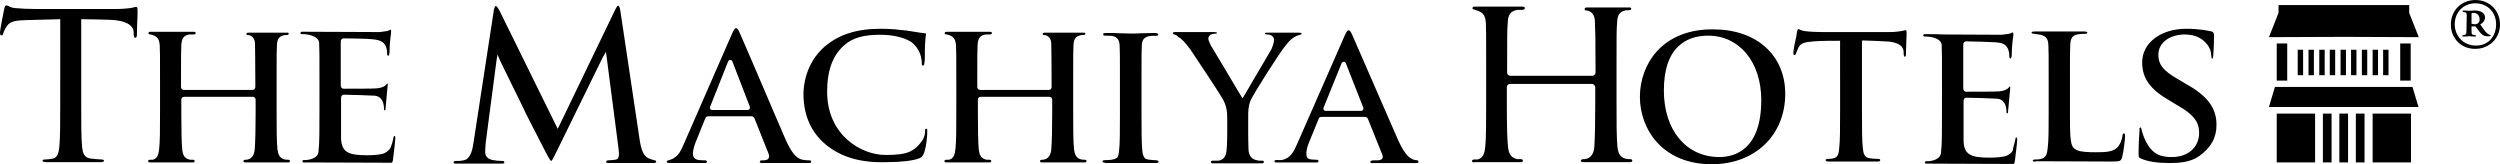 <?xml version="1.0" encoding="utf-8"?>
<!-- Generator: Adobe Illustrator 27.5.0, SVG Export Plug-In . SVG Version: 6.00 Build 0)  -->
<svg version="1.1" id="レイヤー_1" xmlns="http://www.w3.org/2000/svg" xmlns:xlink="http://www.w3.org/1999/xlink" x="0px"
	 y="0px" viewBox="0 0 834.2 54.8" style="enable-background:new 0 0 834.2 54.8;" xml:space="preserve">
<g>
	<g>
		<path d="M817.8,8.2c0-4.8,3.6-8.2,8.2-8.2c4.7,0,8.2,3.5,8.2,8.2c0,4.6-3.6,8.1-8.2,8.1C821.3,16.4,817.8,12.8,817.8,8.2z
			 M832.9,8.1c0-4.1-3-7-6.9-7c-3.9,0-6.9,2.9-6.9,7c0,4,3,7.1,7,7.1C829.9,15.3,832.9,12.5,832.9,8.1z M823.1,5.1
			c0-0.9-0.3-1-1-1.1c-0.3,0-0.4-0.2-0.4-0.3c0-0.2,0.3-0.2,0.5-0.2c0.7,0,1.3,0.1,1.6,0.1c0.8,0,1.2-0.1,1.9-0.1
			c1.4,0,3.5,0.4,3.5,2.4c0,0.8-0.6,1.8-1.6,2.2l1.1,1.6c1,1.5,1.8,1.8,2,1.9c0.3,0.1,0.4,0.1,0.4,0.3c0,0.1-0.1,0.2-0.6,0.2
			c-1,0-2,0.1-3.2-1.6L826,8.8h-1.3v1.4c0,1.3,0.1,1.4,1,1.5c0.3,0,0.5,0.1,0.5,0.3c0,0.1-0.1,0.2-0.5,0.2c-0.6,0-1.3-0.1-1.8-0.1
			c-0.3,0-1.2,0.1-1.9,0.1c-0.1,0-0.4,0-0.4-0.2c0-0.2,0.3-0.3,0.5-0.3c0.7-0.1,0.9-0.2,0.9-1.2C823.1,5.7,823.1,5.5,823.1,5.1z
			 M824.7,7.9c0.2,0.1,0.7,0.2,1.1,0.2c0.5,0,0.7-0.1,1-0.3c0.4-0.3,0.6-0.7,0.6-1.3c0-1.2-0.7-2.2-2-2.2c-0.1,0-0.6,0-0.7,0.2V7.9z
			"/>
	</g>
	<path d="M223.2,54.4h11.9h0.2c0.8,0,0.8-0.9,0-0.9c-0.3,0-1.1,0-2.1-0.1c-0.9-0.1-2-0.6-2-2.1c0-0.8,0.3-2.3,0.9-3.8l3.2-7.9
		c0.2-0.5,0.4-0.8,1.1-0.8h14.3c0.2,0,0.8,0,1.1,0.8l4.7,11.8c0.1,0.4,0.2,0.7,0.1,1.1c0,0-0.1,0.1-0.1,0.2
		c-0.2,0.7-1.3,0.8-1.7,0.8l-0.1,0h0v0l-0.5,0c-0.8,0-1,0.9,0,0.9h1.6h12.7h1.6c0.7,0,0.8-0.8,0.1-0.9c0,0-0.1,0,0,0h-0.1
		c-0.1,0-0.3,0-0.4,0c0,0-0.1,0-0.1,0c-0.5,0-1.1-0.1-1.8-0.2c-1.4-0.3-3.2-1.2-5.6-6.6c-1.8-4.1-4.9-11.4-7.9-18.4
		c-3.5-8.1-6.7-15.7-7.5-17.4c-0.6-1.4-0.8-1.5-1.3-1.5c-0.4,0-1.1,1.5-1.3,2L228.2,48c-0.9,2.1-1.7,3.8-3.3,4.7c0,0-0.1,0-0.1,0.1
		c-0.9,0.5-2.1,0.8-2.1,0.8C222,54.3,223.2,54.4,223.2,54.4 M237,35.5l5.8-14.6c0.1-0.3,0.3-0.9,0.9-0.9c0.5,0,0.7,0.5,0.8,0.8
		l5.7,14.8c0.1,0.4,0,0.7-0.1,0.8c-0.1,0.1-0.3,0.3-0.7,0.3h-11.7c-0.3,0-0.6-0.1-0.7-0.4C236.9,36.2,236.8,35.9,237,35.5
		 M152.1,54.6c-1.1,0-0.9-0.9,0-0.9l1.1,0c0.4,0,0.8-0.1,1.5-0.2c2.5-0.5,3-4,3.3-5.9l6.8-44.3c0.2-1,0.5-1.3,0.6-1.3
		c0.2,0,0.5,0.1,1.4,1.8L186.1,43l19.2-39.8c0.5-1,0.7-1.3,1-1.3c0.2,0,0.5,0.4,0.7,1.7l6.3,42.1c0.6,4.4,1.4,6.7,3.8,7.4
		c0.9,0.3,1.4,0.4,1.4,0.4c0.7,0.1,0.6,0.9-0.2,0.9h-15.3c-1.1,0-0.9-0.9,0-0.9h0c0.6,0,2.5-0.2,2.7-0.3c0.8-0.3,1-1.4,0.7-3.6
		l-4.2-32.3l-1.1,1.9l-15.2,31c-1.1,2.3-1.7,3.5-2,3.5c-0.3-0.1-1.1-1.5-1.7-2.7l-0.2-0.4c-1.5-2.9-7.1-13.7-7.9-15.6
		c-0.3-0.7-1.3-2.6-2.5-5.1c-1.5-3-3.3-6.8-4.7-9.6l-0.9-2.1l-0.3,1.8l-3.6,27.4c-0.1,1.2-0.2,2.1-0.2,3.3c0,1,0.4,2.3,2.5,2.7
		c1,0.2,2,0.3,2.9,0.3c0.2,0,0.3,0,0.4,0c0.8,0,0.8,0.9,0,0.9H152.1 M315.8,54.2c-1,0-0.8-0.9,0-0.9l0.9,0c1.6-0.4,1.9-1.9,2.1-3.5
		c0.3-2.5,0.3-7,0.3-12.3V27.3c0-8.8,0-10.4-0.1-12.2c-0.2-2.2-0.8-3-3-3.6c-0.1,0-0.1,0-0.1,0c0,0,0,0-0.1,0
		c-0.2,0-0.4-0.1-0.5-0.2c0,0,0,0,0,0c0,0,0,0,0,0c-0.2-0.3,0-0.7,0.5-0.7h14.5c0.7,0,0.8,0.4,0.6,0.7c0.1,0-0.3,0.2-0.6,0.2l-1.4,0
		c-2.1,0.3-2.6,1.6-2.7,3.6c-0.1,1.8-0.1,3.9-0.1,12.7V29c0,0.6,0.4,1,1,1H350c0.4,0,0.9-0.3,0.9-1v-1.2c0-8.4-0.1-10.6-0.1-12.7
		c0.1-3.5-2.4-3.4-2.4-3.4c-0.7,0-0.6-0.8,0.1-0.8h13.3c0.4,0,0.7,0.8-0.5,0.8c0,0-0.5,0-0.5,0c-2,0.4-2.5,1.4-2.6,3.4
		c-0.1,1.8-0.1,3.4-0.1,12.2v10.2c0,5.3,0,9.9,0.3,12.4c0.2,1.3,0.5,3.5,3.6,3.4c0.8,0,0.7,0.9,0,0.9h-1.7c-0.1,0-11.8,0-12.6,0
		c-1,0-0.8-0.9,0-0.9c0,0,2.8,0.3,3.1-3.5c0.2-2.5,0.3-7,0.3-12.2v-4.4c0-0.5-0.5-0.9-0.9-0.9h-22.9c-0.6,0-1,0.4-1,0.9v4.4
		c0,6.3,0.1,10.1,0.3,12.3c0.2,1.6,0.6,3,2.6,3.4c0.5,0,0.8,0,1,0c0.8,0,0.7,0.9,0,0.9H315.8 M50.1,54.2c-1,0-0.8-0.9,0-0.9l0.9,0
		c1.6-0.4,1.9-1.9,2.1-3.5c0.3-2.5,0.3-7,0.3-12.3V27.3c0-8.8,0-10.4-0.1-12.2c-0.2-2.2-0.8-3-3-3.6c-0.1,0-0.1,0-0.1,0
		c0,0,0,0-0.1,0c-0.2,0-0.4-0.1-0.5-0.2c0,0,0,0,0,0c0,0,0,0,0,0c-0.2-0.3,0-0.7,0.5-0.7h14.5c0.7,0,0.8,0.4,0.6,0.7
		c0.1,0-0.3,0.2-0.6,0.2l-1.4,0c-2.1,0.3-2.6,1.6-2.7,3.6c-0.1,1.8-0.1,3.9-0.1,12.7V29c0,0.6,0.4,1,1,1h22.9c0.4,0,0.9-0.3,0.9-1
		v-1.2c0-8.4-0.1-10.6-0.1-12.7c0.1-3.5-2.4-3.4-2.4-3.4c-0.7,0-0.6-0.8,0.1-0.8H96c0.4,0,0.7,0.8-0.5,0.8c0,0-0.5,0-0.5,0
		c-2,0.4-2.5,1.4-2.6,3.4c-0.1,1.8-0.1,3.4-0.1,12.2v10.2c0,5.3,0,9.9,0.3,12.4c0.2,1.3,0.5,3.5,3.6,3.4c0.8,0,0.7,0.9,0,0.9h-1.7
		c-0.1,0-11.8,0-12.6,0c-1,0-0.8-0.9,0-0.9c0,0,2.8,0.3,3.1-3.5c0.2-2.5,0.3-7,0.3-12.2v-4.4c0-0.5-0.5-0.9-0.9-0.9H61.5
		c-0.6,0-1,0.4-1,0.9v4.4c0,6.3,0.1,10.1,0.3,12.3c0.2,1.6,0.6,3,2.6,3.4c0.5,0,0.8,0,1,0c0.8,0,0.7,0.9,0,0.9H50.1 M492,54.2
		c-1.2,0-1-1,0-1l1.1,0c1.9-0.5,2.3-2.3,2.5-4.2c0.3-2.9,0.3-8.4,0.3-14.7V22.2c0-10.5,0-12.4-0.1-14.6c-0.2-2.6-1-3.6-3.6-4.3
		c-0.1,0-0.1,0-0.1-0.1c0,0,0,0-0.1,0c-0.3,0-0.4-0.1-0.6-0.2c0,0,0,0,0,0c0,0,0,0,0,0c-0.2-0.3,0-0.8,0.6-0.8h16
		c0.8,0,1,0.5,0.7,0.8c0.1,0-0.4,0.3-0.7,0.3l-1.7,0c-2.5,0.4-3.1,1.9-3.2,4.3c-0.2,2.2-0.2,4.7-0.2,15.1v1.5c0,0.7,0.5,1.1,1.2,1.1
		h27.2c0.5,0,1.1-0.4,1.1-1.1v-1.5c0-10-0.1-12.7-0.2-15.1c0.1-4.1-2.9-4.1-2.9-4.1c-0.8,0-0.7-1,0.1-1h14.5c0.5,0,0.8,1-0.6,0.9
		c0,0-0.5,0-0.6,0c-2.4,0.4-3,1.7-3.1,4.1c-0.2,2.2-0.2,4.1-0.2,14.6v12.1c0,6.3,0,11.8,0.3,14.8c0.2,1.5,0.5,4.2,4.3,4.1
		c0.9,0,0.9,1,0,1h-2c-0.1,0-12.8,0-13.7,0c-1.2,0-1-1,0-1c0,0,3.4,0.4,3.7-4.2c0.2-3,0.3-8.3,0.3-14.5v-5.3c0-0.6-0.6-1.1-1.1-1.1
		h-27.2c-0.7,0-1.2,0.4-1.2,1.1v5.3c0,7.5,0.1,12,0.4,14.6c0.2,1.9,0.7,3.6,3.1,4.1c0.6,0,1,0,1.2,0c0.9,0,0.9,1,0,1H492
		 M368.7,54.3c-0.8,0-1.1-0.5-0.5-0.8c0.5-0.2,3.4,0.2,4.7-1c0.3-0.6,0.4-1.3,0.5-2c0.3-2.4,0.3-7,0.3-12.8V27.3
		c0-8.5,0-10.4-0.1-12.1c-0.1-4.7-5-2.7-5.4-3.5c-0.3-0.6,0.1-0.7,1.1-0.7c1.2,0,2.9,0,4.6,0.1c1.4,0,2.7,0.1,3.6,0.1
		c0.7,0,1.8,0,3.1-0.1c1.6,0,3.4-0.1,4.7-0.1c1.2,0,1.4,0.6,0.9,0.9c-0.5,0.3-5.1-0.9-5.2,3.1c-0.1,1.9-0.1,3.5-0.1,12.4v10.3
		c0,5.8,0,10.4,0.3,12.9c0.1,1,0.4,1.7,0.9,2.3c1.4,0.7,3.8,0.4,4.2,0.7c0.6,0.3,0.3,0.8-0.5,0.8H384h-0.9h-12.2h-0.5H368.7
		 M391.9,11.5c-0.7,0-0.7-0.8,0-0.8h12.9c0,0,0.1,0,0.1,0l0,0c1.7,0,1.2,0.5,0.9,0.5c-0.3,0-1.4,0.1-1.9,0.4
		c-0.4,0.3-0.7,0.7-0.7,1.2c0,0.6,0.3,1.3,0.8,2.3c0.5,0.8,2.6,4.3,4.8,8c2.3,4,4.8,8,5.3,8.9l0.5,0.8l0.5-0.8
		c0.3-0.5,1.4-2.3,2.7-4.6c2.4-4.1,5.8-9.8,6.4-10.9c0.6-1.3,0.9-2.4,0.9-3.3c0,0,0-0.1,0-0.1c-0.1-1.2-1.5-1.6-2.2-1.6
		c-0.7,0-0.8-0.2-0.8-0.3c0-0.1,0.1-0.3,0.6-0.3l0,0c0,0,0,0,0,0h10.9c0.7,0,0.8,0.4,0.7,0.5c-0.1,0.1-0.5,0.2-0.9,0.3v0
		c-0.3,0.1-0.5,0.2-0.8,0.3c-1.4,0.7-2.1,1.3-3.4,2.9c-2.1,2.4-10.8,16.2-11.9,18.6c-0.8,2-0.8,3.7-0.8,5.3l0,5.3
		c0,0.9,0,3.3,0.1,5.8c0.1,1.5,0.6,3.2,2.9,3.6c0.1,0,0.3,0,0.4,0.1c0.6,0,1.1,0,1.3,0c0.2,0,0.3,0.1,0.4,0.1c0,0.1,0.1,0.1,0.1,0.2
		c0.1,0.3-0.1,0.6-0.5,0.6h-3h-10.5h-3c-0.9,0-0.8-0.9,0-0.9l2,0c0.1,0,0.2,0,0.3-0.1c1.8-0.4,2.2-2.2,2.3-3.5
		c0.2-2.5,0.2-4.9,0.2-5.8v-4.7c0-3.2-0.5-4.5-1.4-6.3c-0.4-0.9-8.9-13.8-10.9-16.7c-1.7-2.3-2.9-3.6-4.1-4.2
		C392.8,11.8,392.4,11.7,391.9,11.5C391.9,11.5,391.9,11.5,391.9,11.5 M427.7,53.4l-1.8,0c-0.2,0-0.4,0.1-0.5,0.1l0,0c0,0,0,0,0,0
		c-0.3,0.3-0.2,0.7,0.5,0.7h13.6c0.5,0,0.7-0.8,0-0.9c-0.3,0-0.9,0-1.9-0.1c-1.4-0.1-1.7-0.8-1.7-2c0-0.8,0.3-2.3,0.9-3.7l3.2-7.8
		c0.2-0.5,0.4-0.7,1.1-0.7h14.3c0.2,0,0.8,0,1.1,0.8l4.7,11.7c0.9,2-1.4,2-1.4,2l0,0c-0.2,0-0.3,0-0.5,0c0,0,0,0,0,0
		c-0.8,0-1.4,0-1.6,0.1c-0.7,0.1-0.5,0.8,0,0.8h2.1c0,0,0,0,0,0c0.1,0,0.1,0,0.1,0h12.9c0.6,0,0.7-0.7,0.2-0.9c0,0,0,0,0,0
		c-0.3,0-0.5-0.1-0.8-0.1c-1.4-0.3-3.2-1.2-5.6-6.5c-1.8-4.1-4.9-11.2-7.9-18.1c-3.5-7.9-6.7-15.5-7.5-17.2
		c-0.6-1.3-0.8-1.5-1.3-1.5c-0.4,0-1.1,1.5-1.3,2l-15.8,36C431.6,50.8,430.6,52.8,427.7,53.4 M441.7,35.8l5.8-14.3
		c0.1-0.3,0.3-0.9,0.9-0.9c0.5,0,0.7,0.5,0.8,0.8l5.7,14.5c0.1,0.4,0,0.7-0.1,0.8c-0.1,0.1-0.3,0.3-0.7,0.3h-11.7
		c-0.3,0-0.6-0.1-0.7-0.4C441.6,36.5,441.5,36.2,441.7,35.8 M275.5,48.2c-4.9-4.1-7.4-9.8-7.4-16.9c0-2.2,0.5-9.9,6.9-15.6
		c4.7-4.1,10.7-6.1,18.8-6.1c3.8,0,6.1,0.3,8.7,0.6c0.9,0.1,1.8,0.3,2.6,0.4c1.2,0.2,2.4,0.4,3.5,0.5c0.3,0,0.4,0.1,0.4,0.1
		c0,0.2,0,0.4-0.1,0.8c-0.1,0.5-0.1,1.2-0.2,2.4c-0.1,1.2-0.1,2.7-0.1,4.1c0,0.9,0,1.7-0.1,2.2c0,0.2,0,0.3-0.1,0.5
		c0,1-0.8,0.7-0.8,0.4c0.1-5.4-3.7-7.7-3.7-7.7l0,0c-2.5-1.5-6.1-2.3-10.3-2.3c-5.4,0-9,1-11.8,3.4c-3.9,3.4-5.8,8.4-5.8,15.6
		c0,14.5,11.4,21.1,19.4,21.1c3.7,0,6.3-0.2,8.4-1.2c1-0.5,2.4-1.5,3.5-3c0,0,0,0,0.1-0.1c0.1-0.2,0.3-0.4,0.4-0.6
		c0,0,0-0.1,0.1-0.1c0.5-1,0.9-2.1,0.8-3.4c0-0.1,0-0.1,0.1-0.2h0c0,0,0.1-0.1,0.1-0.1c0.2-0.1,0.4,0,0.5,0.2
		c0.1,0.2-0.1,7.3-1.8,9.1c0,0,0,0,0,0c0,0-0.1,0.1-0.1,0.1c0,0,0,0,0,0c-0.2,0.1-0.3,0.2-0.5,0.3c0,0,0,0,0,0
		c-0.1,0-0.1,0.1-0.2,0.1c-2,0.8-6,1.3-10.7,1.3C287,54.4,280.6,52.4,275.5,48.2 M729.4,28c7.1,3.9,10.2,8,10.2,13.6
		c0,4.4-1.8,7.6-5.8,10.5c-2.9,2.1-7,2.3-9.8,2.3c-4.2,0-7.4-0.5-9.6-1.5c-0.7-0.3-0.8-0.4-0.8-1.5c0-3,0.2-6.4,0.3-7.6l0-0.2
		c0-0.1,0-0.3,0-0.4l0,0c0,0,0,0,0,0c0,0,0-0.1,0-0.1c0-0.1,0-0.1,0-0.2c0-0.1,0-0.1,0.1-0.2c0-0.1,0.1-0.1,0.1-0.1l0,0
		c0.1-0.2,0.3-0.1,0.4,0.2c0,0.1,0.1,0.2,0.1,0.5c0.1,0.3,1.5,6.7,5.8,8.4c0.2,0.1,0.3,0.1,0.5,0.2c0.1,0,0.2,0.1,0.4,0.1
		c0.1,0,0.3,0.1,0.4,0.1c0.2,0,0.4,0.1,0.5,0.1c0.9,0.2,1.8,0.2,2.6,0.2c5.3,0,9-3.3,9-8c0-2.4-0.5-5.3-6.3-8.7l-3.5-2.1
		c-6.6-3.8-9.2-7.5-9.2-12.8c0-6.5,6.2-11.2,14.7-11.2c4.5,0,7.6,0.7,8.5,0.9c0,0,0,0,0,0c0.6,0.2,0.8,0.7,0.8,1.5
		c0,1-0.2,6.9-0.4,7.3c-0.1,0.4-0.4,0.4-0.5-0.2c0,0,0,0,0,0c0,0,0-0.1,0-0.1l0,0c-0.1-0.6-0.1-1.6-0.4-2.4
		c-0.3-0.7-0.7-1.5-1.3-2.1c-1.1-1.3-3.2-3-7.2-3c-4.4,0-8.8,2.3-8.8,6.8c0,2.8,1.1,5.1,6.7,8.2L729.4,28 M672.5,46.4
		c0.1-0.9,0.7-0.6,0.6,0.3c0,0,0,0,0,0c0,0.9-0.7,6.4-0.8,7.2c-0.1,0.8-0.5,0.8-0.5,0.8h-2.1l0,0c-0.1,0-26-0.1-26-0.1
		c-0.1,0-1,0-1,0c-0.4,0-0.6-0.7,0-0.8c0.1,0,0.4,0,0.7,0c0,0,3.6-0.1,4.2-2.4c0-0.2,0.1-0.5,0.1-0.7c0.3-2.5,0.3-7.2,0.3-12.5V27.7
		c0-8.9,0-10.5-0.1-12.4c0-0.1,0-0.2,0-0.4c-0.4-2.6-4.9-2.7-4.9-2.7c-0.4,0-0.7,0-0.8,0c-0.7-0.1-0.5-0.8,0-0.8h0.4
		c0,0,0.1,0,0.1,0c0.1,0,0.2,0,0.3,0h1.3c0,0,0,0,0,0c1.4,0,2.8,0,4,0.1c1.3,0,19.3,0.1,19.7,0.1c0.9-0.1,1.6-0.2,2.2-0.3l0.4-0.1
		c0.2,0,0.4-0.1,0.5-0.2c0.1,0,0.1,0,0.2-0.1c0,0,0.5-0.3,0.5,0.3l0,0c0,0,0,0,0,0.1c0,0,0,0.1,0,0.2c0,0.1,0,0.2,0,0.3
		c-0.2,1.2-0.5,4.1-0.5,5.8c0,2.2-0.5,2-0.7,1.8c-0.2-0.2-0.1-1.2-0.2-1.8c-0.1-0.4-0.2-0.8-0.3-1.1c-0.6-1.3-1.2-2.2-4.4-2.4
		c-1.1-0.1-8.5-0.3-9.6-0.3c-0.5,0-1,0.3-1,1.1v14.5c0,1.1,0.7,1.2,1,1.2c3.5,0,9.4,0,10.7-0.1c1.5-0.1,2.4-0.4,3.2-1
		c0.1-0.1,0.2-0.2,0.3-0.3c0.2-0.3,0.4-0.5,0.5-0.2c-0.1,1-0.8,8.7-0.8,8.7s-0.1,0.2-0.2,0.1l0,0c0,0,0,0,0,0h0
		c-0.3,0-0.3-0.2-0.3-1.1c-0.1-1.3-0.6-3.9-3.8-3.8c-1.2-0.1-8.2-0.3-9.6-0.3c-0.2,0-0.9,0.1-0.9,1.2v4.7c0,0.6,0,1.4,0,2.4
		c0,2.3,0,5.1,0,6.3c0.2,4.6,2.8,5.4,8.8,5.4c1.5,0,3.5-0.1,5.2-0.5c1.1-0.4,1.9-1,2.4-1.8C671.6,49.5,672.4,47.3,672.5,46.4
		 M552.8,17.2c-3.6,4-5.6,9.5-5.6,15.1c0,10.8,7.5,22.5,24,22.5c14.4,0,24.5-9.7,24.5-23.5c0-12.9-9.6-21.5-24-21.5
		C563.8,9.7,557.2,12.3,552.8,17.2z M587.7,33.4c0,16.5-8.8,19-14,19c-11,0-18.5-8.9-18.5-22.2c0-6.7,1.6-11.7,4.8-14.7
		c2.5-2.4,5.8-3.6,10-3.6C580.4,11.9,587.7,20.7,587.7,33.4z M621.3,13.6v23.7c0,5.2,0,9.8,0.3,12.3c0.2,1.6,0.5,3,2.3,3.2
		c0.6,0.1,1.5,0.2,2.2,0.2l0.5,0c0.5,0,0.8,0.2,0.8,0.4c0,0.5-0.7,0.5-1,0.5c-2.3,0-15,0-16.2,0c-0.3,0-1,0-1-0.5
		c0-0.2,0.3-0.4,0.8-0.4c0.2,0,0.4,0,0.6,0c0.5,0,0.9-0.1,1.3-0.2c1.4-0.3,1.7-1.8,1.8-3.3c0.3-2.5,0.3-6.8,0.3-12.2V13.6H614
		c-2,0-6.3,0-8.8,0.2c-3.3,0.3-4.3,0.6-5.1,2.1c-0.3,0.6-0.4,1-0.6,1.4c-0.1,0.2-0.1,0.3-0.2,0.5c-0.2,0.5-0.4,0.6-0.5,0.6
		c-0.2,0-0.4-0.1-0.4-0.8c0-0.9,0.6-3.8,1-5.5c0.1-0.6,0.2-1.1,0.2-1.3c0.1-0.7,0.3-1.1,0.5-1.1c0.1,0,0.3,0.1,0.5,0.2
		c0.4,0.2,0.9,0.4,1.8,0.5c1.5,0.2,3.8,0.3,5.7,0.3h22.4c1.8,0,3-0.2,3.8-0.3c0.3-0.1,0.6-0.1,0.9-0.2c0.3-0.1,0.5-0.1,0.7-0.1
		c0.2,0,0.3,0.1,0.3,1.2c0,0.5-0.1,1.8-0.1,3c-0.1,1.5-0.1,3-0.1,3.8c-0.1,0.7-0.2,0.8-0.4,0.8c-0.3,0-0.3-0.1-0.4-1
		c0-0.1,0-0.2,0-0.3c0-0.1,0-0.3,0-0.4c-0.1-1.5-1.3-3.3-6.3-3.4c-1.6-0.1-4-0.2-7.3-0.3L621.3,13.6z M678.3,53.6
		c0-0.2,0.3-0.4,0.9-0.4c0.2,0,0.4,0,0.6,0c0.5,0,0.9-0.1,1.3-0.2c1.6-0.4,2-1.6,2.2-3.8c0.3-2.4,0.3-6.7,0.3-11.7V27.1
		c0-8.9,0-10.2-0.1-12.1c-0.1-1.9-0.6-2.9-2.6-3.4c-0.5-0.1-1.2-0.2-2-0.3l-0.1,0c-0.3,0-0.9-0.1-0.9-0.4c0-0.4,0.7-0.4,1.3-0.4
		c1.6,0,14.9,0,16.2,0c1.1,0,1.1,0.3,1.1,0.4c0,0.1,0,0.4-1,0.4c-0.2,0-0.4,0-0.6,0c-0.5,0-1.1,0.1-1.7,0.2
		c-1.8,0.3-2.3,1.5-2.4,3.4c-0.1,1.8-0.1,3.2-0.1,12.1v10.1c0,7.3,0,11.3,1.3,12.3c0.9,0.9,2.3,1.4,7.3,1.4c3.3,0,5.6-0.1,7.1-1.5
		c0.9-0.8,1.6-2.4,1.8-3.8l0-0.2c0.1-0.5,0.2-0.8,0.5-0.8c0.2,0,0.4,0.2,0.4,1c0,0.7-0.5,5.3-1,7c-0.4,1.2-0.5,1.4-3.5,1.4
		c-3,0-23.7-0.1-25.1-0.1C679.1,54,678.3,54,678.3,53.6z M131.3,45.9c0.1-0.9,0.7-0.6,0.6,0.3c0,0,0,0,0,0c0,0.9-0.7,6.5-0.8,7.3
		c-0.1,0.8-0.5,0.8-0.5,0.8l-28.3-0.1c-0.1,0-1,0-1,0c-0.4,0-0.6-0.7,0-0.8c0.1,0,0.4,0,0.7,0c0,0,3.7-0.1,4.2-2.4
		c0-0.2,0.1-0.5,0.1-0.7c0.3-2.5,0.3-7.2,0.3-12.6V27.1c0-9,0-10.6-0.1-12.5c0-0.1,0-0.2,0-0.4c-0.4-2.6-4.9-2.8-4.9-2.8
		c-0.4,0-0.7,0-0.9,0c-0.7-0.1-0.5-0.8,0-0.8h0.4c0,0,0.1,0,0.1,0c0.1,0,0.2,0,0.3,0h1.3c0,0,0,0,0,0c1.4,0,23.5,0.1,23.9,0.1
		c0.9-0.1,1.7-0.2,2.2-0.3l0.4-0.1c0.2,0,0.4-0.1,0.5-0.2c0.1,0,0.1,0,0.2-0.1c0,0,0.5-0.3,0.5,0.3l0,0c0,0,0,0,0,0.1
		c0,0,0,0.1,0,0.2c0,0.1,0,0.2,0,0.3c-0.2,1.2-0.5,4.1-0.5,5.8c0,2.2-0.5,2-0.7,1.8c-0.2-0.2-0.1-1.3-0.2-1.8
		c-0.1-0.4-0.2-0.8-0.3-1.1c-0.6-1.3-1.3-2.2-4.5-2.5c-1.1-0.2-8.6-0.3-9.6-0.3c-0.5,0-1,0.3-1,1.1v14.5c0,1.1,0.7,1.2,1,1.2
		c3.5,0,9.5,0,10.7-0.1c1.5-0.1,2.5-0.4,3.2-1c0.1-0.1,0.2-0.2,0.3-0.3c0.2-0.3,0.4-0.5,0.5-0.2c-0.1,1-0.8,8.7-0.8,8.7
		s-0.1,0.2-0.2,0.1l0,0c0,0,0,0,0,0h0c-0.3,0-0.3-0.2-0.3-1.1c-0.1-1.3-0.6-3.9-3.8-3.8c-1.2-0.1-8.3-0.3-9.6-0.3
		c-0.2,0-0.9,0.1-0.9,1.2v4.7c0,0.6,0,1.4,0,2.4c0,2.3,0,5.1,0,6.4c0.2,4.7,2.8,5.5,8.8,5.5c1.5,0,3.6-0.1,5.2-0.5
		c1.1-0.4,1.9-1.1,2.4-1.8C130.5,49,131.2,46.8,131.3,45.9 M45.9,3.7c0,0.7,0,2.1-0.1,3.6c-0.1,1.7-0.1,3.4-0.1,4.3
		c-0.1,0.8-0.2,1-0.5,1c-0.4,0-0.5-0.2-0.6-1.2c0-0.1,0-0.3,0-0.4c0-0.1,0-0.3,0-0.4c-0.1-1.4-1.3-3.8-8.2-4
		c-1.8-0.1-5.3-0.1-9.2-0.2l-0.1,0v28.1c0,6.3,0,11.7,0.3,14.6c0.2,1.8,0.6,3.5,2.8,3.8c1,0.1,2.5,0.3,3.5,0.3c0.4,0,1,0.1,1,0.4
		c0,0.5-0.8,0.5-1.2,0.5c-2.7,0-16.6,0-18.1,0c-1.2,0-1.2-0.4-1.2-0.5c0-0.1,0-0.4,1-0.4c0.8,0,1.7-0.1,2.5-0.3
		c1.5-0.3,1.9-2,2.1-3.9c0.3-2.9,0.3-8.3,0.3-14.6V6.4l-0.1,0c-0.9,0-2,0.1-3.2,0.1C14.4,6.6,11.2,6.6,9,6.7c-3.9,0.1-5.6,0.4-6.7,2
		c-0.8,1.2-1.1,2-1.2,2.4c-0.1,0.6-0.4,0.7-0.6,0.7c-0.3,0-0.5-0.1-0.5-1c0-1,1.3-7.2,1.4-7.8c0.2-0.9,0.4-1.2,0.7-1.2
		c0.2,0,0.4,0.1,0.7,0.2C3.3,2.3,4,2.6,5,2.7c2,0.2,4.7,0.3,6.8,0.3h27c2.2,0,3.7-0.2,4.7-0.3l0.1,0c0.3-0.1,0.5-0.1,0.8-0.2
		c0.5-0.1,0.9-0.2,1.1-0.2C45.8,2.4,45.9,2.6,45.9,3.7z M804.4,14.5v12.4h-3.5V14.5H804.4z M795.2,16.6v8.5h1.8v-8.5H795.2z
		 M759.7,14.5v12.4h3.5V14.5H759.7z M766.7,16.6v8.5h1.8v-8.5H766.7z M770.3,16.6v8.5h1.8v-8.5H770.3z M773.9,16.6v8.5h1.8v-8.5
		H773.9z M777.4,16.6v8.5h1.8v-8.5H777.4z M781,16.6v8.5h1.8v-8.5H781z M784.5,16.6v8.5h1.8v-8.5H784.5z M788.1,16.6v8.5h1.8v-8.5
		H788.1z M791.7,16.6v8.5h1.8v-8.5H791.7z M807.1,12.4l-3.2-8.1V1.7h-43.6v2.6l-3.2,8.1l25-0.1L807.1,12.4z M805,29h-45.9l-2,6.7
		H807L805,29z M759.7,37.9v16.3h12.8V37.9H759.7z M791.7,37.9v16.3h12.8V37.9H791.7z M775.1,37.9v16.3h2.9V37.9H775.1z M780.6,37.9
		v16.3h2.9V37.9H780.6z M786.1,37.9v16.3h2.9V37.9H786.1z"/>
</g>
</svg>
